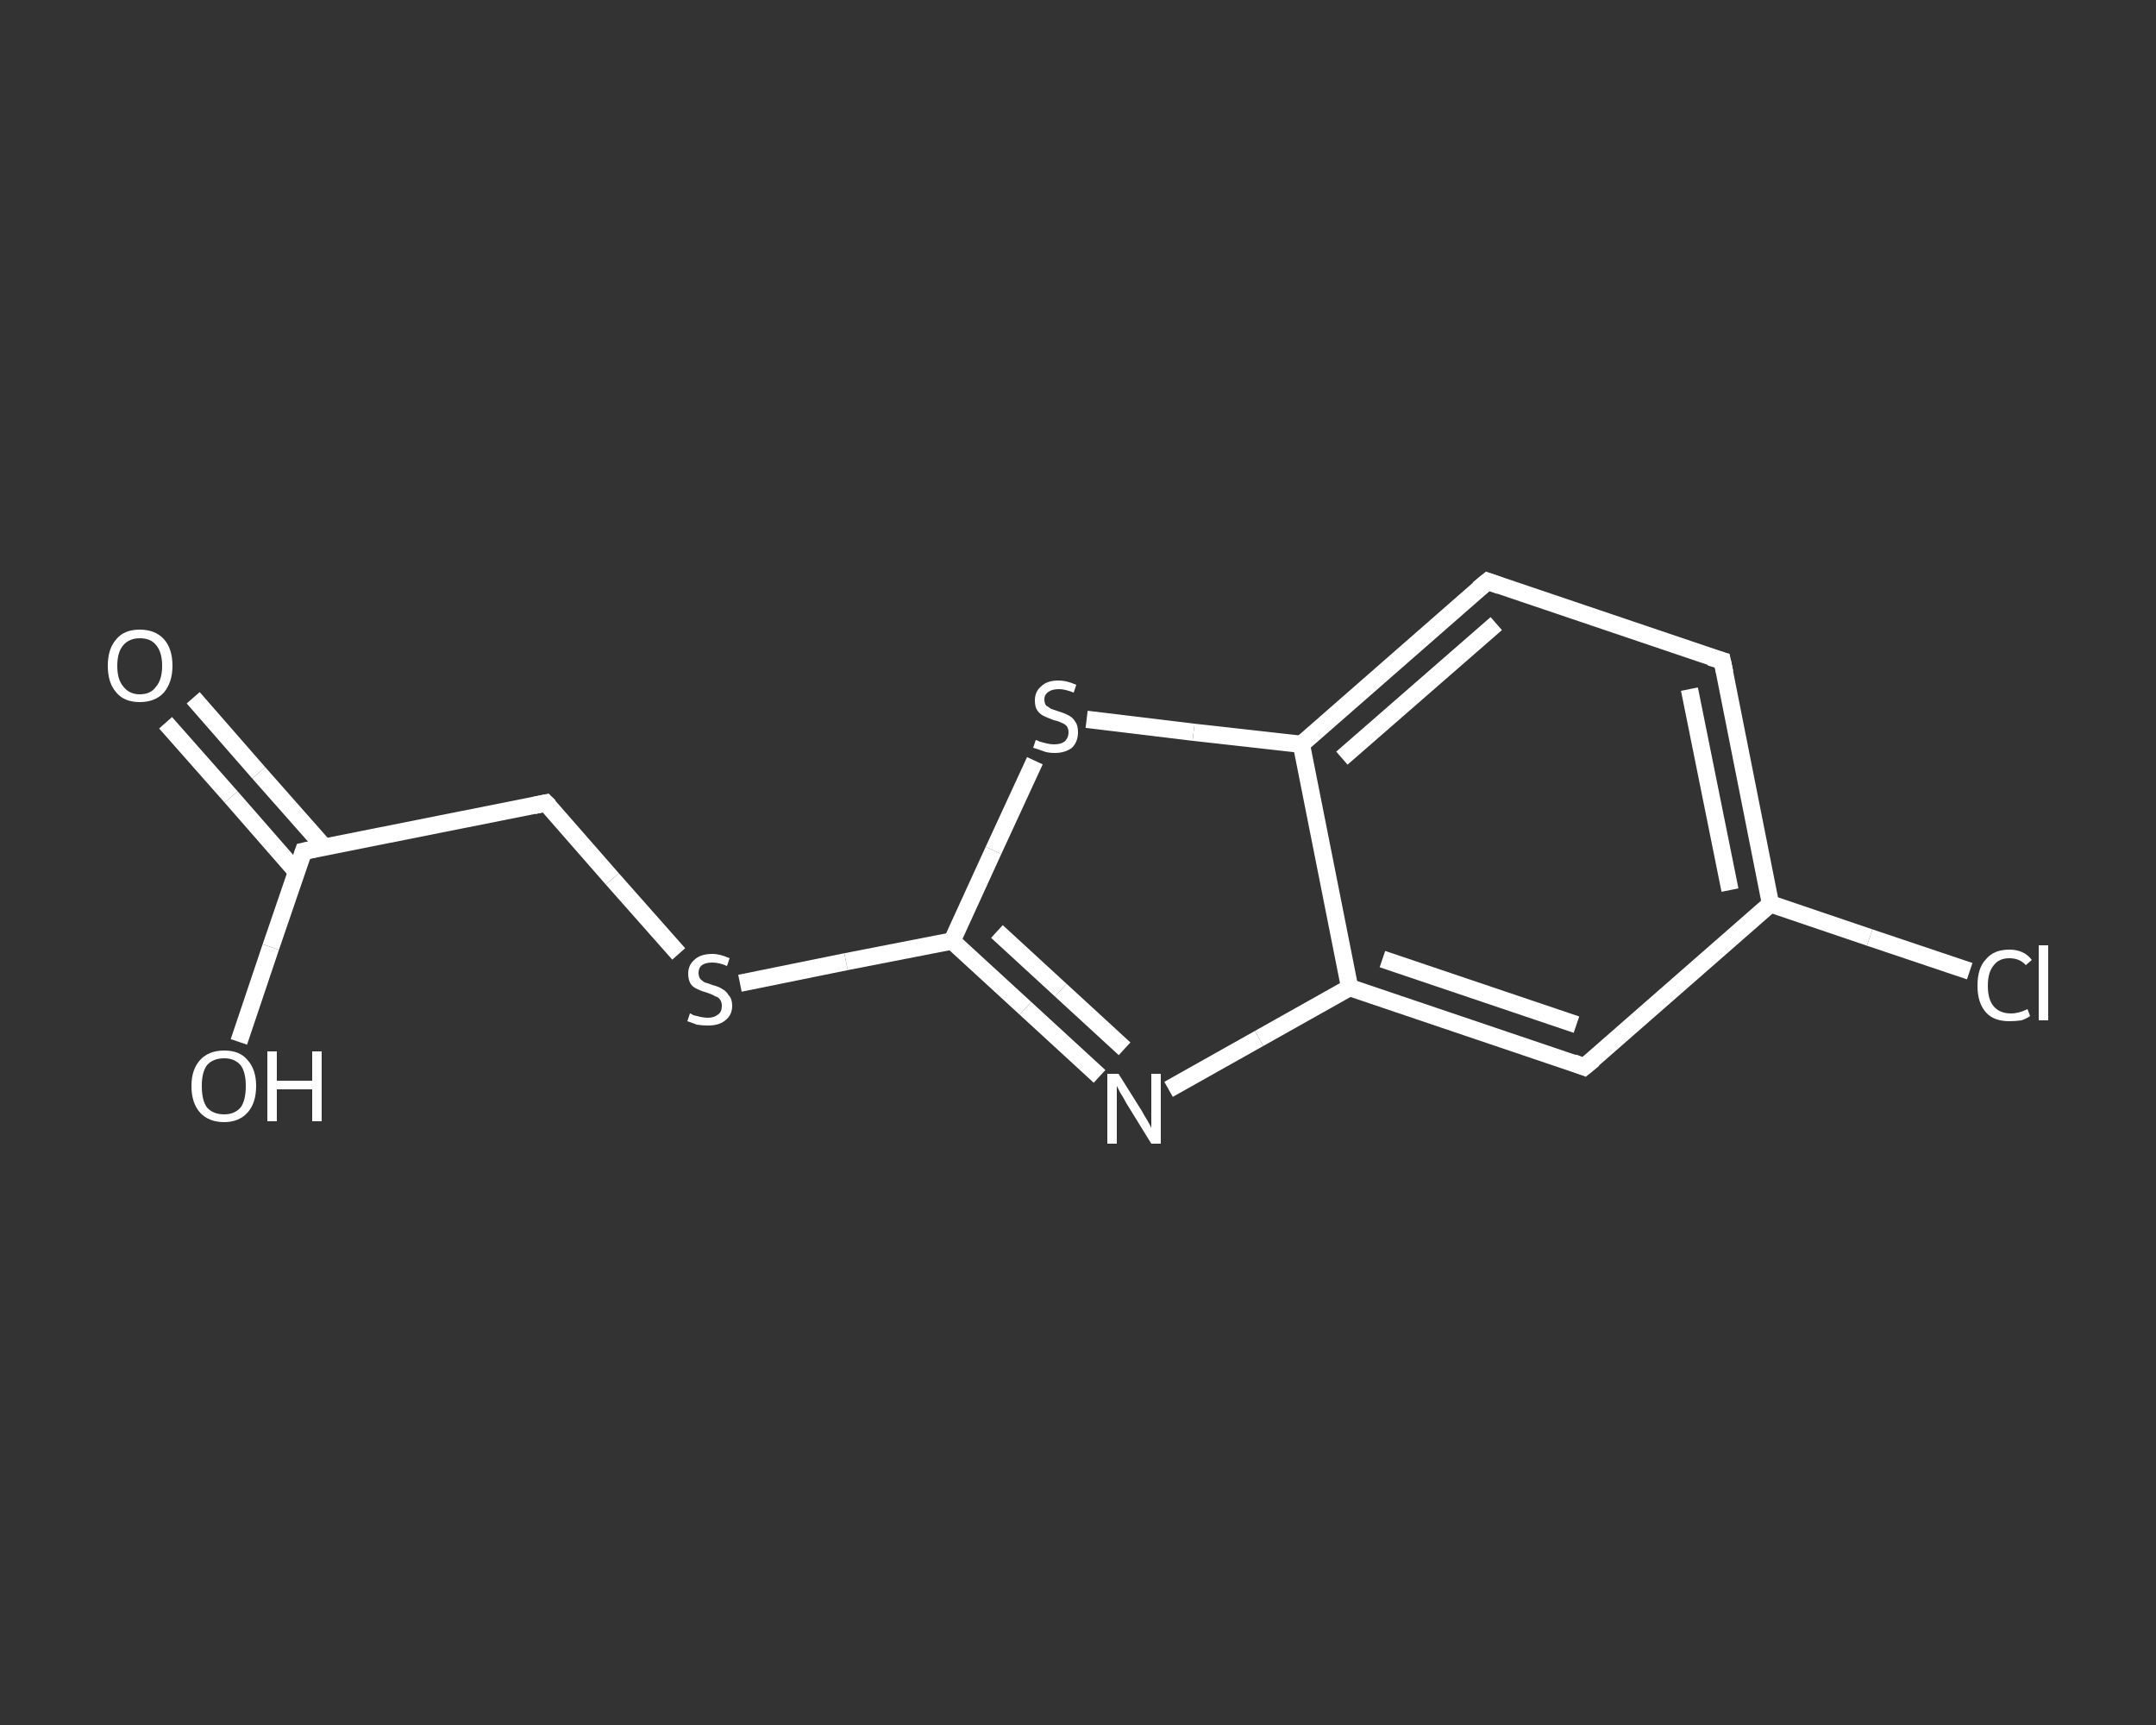 <?xml version='1.0' encoding='iso-8859-1'?>
<svg version='1.1' baseProfile='full'
              xmlns='http://www.w3.org/2000/svg'
                      xmlns:rdkit='http://www.rdkit.org/xml'
                      xmlns:xlink='http://www.w3.org/1999/xlink'
                  xml:space='preserve'
width='250px' height='200px' viewBox='0 0 250 200'>
<rect x="0" y="0" width="250" height="200" fill="#333333" stroke="none"/>
<!-- END OF HEADER -->
<rect style='opacity:1.0;fill:transparent;stroke:none' width='250.0' height='200.0' x='0.0' y='0.0'> </rect>
<path class='bond-0 atom-0 atom-1' d='M 22.4,80.9 L 30.0,89.6' style='fill:none;fill-rule:evenodd;stroke:#FFFFFF;stroke-width:2.0px;stroke-linecap:butt;stroke-linejoin:miter;stroke-opacity:1' />
<path class='bond-0 atom-0 atom-1' d='M 30.0,89.6 L 37.6,98.2' style='fill:none;fill-rule:evenodd;stroke:#FFFFFF;stroke-width:2.0px;stroke-linecap:butt;stroke-linejoin:miter;stroke-opacity:1' />
<path class='bond-0 atom-0 atom-1' d='M 19.2,83.8 L 26.8,92.4' style='fill:none;fill-rule:evenodd;stroke:#FFFFFF;stroke-width:2.0px;stroke-linecap:butt;stroke-linejoin:miter;stroke-opacity:1' />
<path class='bond-0 atom-0 atom-1' d='M 26.8,92.4 L 34.4,101.1' style='fill:none;fill-rule:evenodd;stroke:#FFFFFF;stroke-width:2.0px;stroke-linecap:butt;stroke-linejoin:miter;stroke-opacity:1' />
<path class='bond-1 atom-1 atom-2' d='M 35.2,98.7 L 31.4,109.8' style='fill:none;fill-rule:evenodd;stroke:#FFFFFF;stroke-width:2.0px;stroke-linecap:butt;stroke-linejoin:miter;stroke-opacity:1' />
<path class='bond-1 atom-1 atom-2' d='M 31.4,109.8 L 27.7,120.8' style='fill:none;fill-rule:evenodd;stroke:#FFFFFF;stroke-width:2.0px;stroke-linecap:butt;stroke-linejoin:miter;stroke-opacity:1' />
<path class='bond-2 atom-1 atom-3' d='M 35.2,98.7 L 63.3,93.1' style='fill:none;fill-rule:evenodd;stroke:#FFFFFF;stroke-width:2.0px;stroke-linecap:butt;stroke-linejoin:miter;stroke-opacity:1' />
<path class='bond-3 atom-3 atom-4' d='M 63.3,93.1 L 71.0,101.9' style='fill:none;fill-rule:evenodd;stroke:#FFFFFF;stroke-width:2.0px;stroke-linecap:butt;stroke-linejoin:miter;stroke-opacity:1' />
<path class='bond-3 atom-3 atom-4' d='M 71.0,101.9 L 78.7,110.6' style='fill:none;fill-rule:evenodd;stroke:#FFFFFF;stroke-width:2.0px;stroke-linecap:butt;stroke-linejoin:miter;stroke-opacity:1' />
<path class='bond-4 atom-4 atom-5' d='M 85.8,114.0 L 98.1,111.5' style='fill:none;fill-rule:evenodd;stroke:#FFFFFF;stroke-width:2.0px;stroke-linecap:butt;stroke-linejoin:miter;stroke-opacity:1' />
<path class='bond-4 atom-4 atom-5' d='M 98.1,111.5 L 110.4,109.1' style='fill:none;fill-rule:evenodd;stroke:#FFFFFF;stroke-width:2.0px;stroke-linecap:butt;stroke-linejoin:miter;stroke-opacity:1' />
<path class='bond-5 atom-5 atom-6' d='M 110.4,109.1 L 118.9,116.9' style='fill:none;fill-rule:evenodd;stroke:#FFFFFF;stroke-width:2.0px;stroke-linecap:butt;stroke-linejoin:miter;stroke-opacity:1' />
<path class='bond-5 atom-5 atom-6' d='M 118.9,116.9 L 127.5,124.8' style='fill:none;fill-rule:evenodd;stroke:#FFFFFF;stroke-width:2.0px;stroke-linecap:butt;stroke-linejoin:miter;stroke-opacity:1' />
<path class='bond-5 atom-5 atom-6' d='M 115.6,108.0 L 123.0,114.8' style='fill:none;fill-rule:evenodd;stroke:#FFFFFF;stroke-width:2.0px;stroke-linecap:butt;stroke-linejoin:miter;stroke-opacity:1' />
<path class='bond-5 atom-5 atom-6' d='M 123.0,114.8 L 130.4,121.6' style='fill:none;fill-rule:evenodd;stroke:#FFFFFF;stroke-width:2.0px;stroke-linecap:butt;stroke-linejoin:miter;stroke-opacity:1' />
<path class='bond-6 atom-6 atom-7' d='M 135.5,126.3 L 146.0,120.4' style='fill:none;fill-rule:evenodd;stroke:#FFFFFF;stroke-width:2.0px;stroke-linecap:butt;stroke-linejoin:miter;stroke-opacity:1' />
<path class='bond-6 atom-6 atom-7' d='M 146.0,120.4 L 156.5,114.5' style='fill:none;fill-rule:evenodd;stroke:#FFFFFF;stroke-width:2.0px;stroke-linecap:butt;stroke-linejoin:miter;stroke-opacity:1' />
<path class='bond-7 atom-7 atom-8' d='M 156.5,114.5 L 183.7,123.7' style='fill:none;fill-rule:evenodd;stroke:#FFFFFF;stroke-width:2.0px;stroke-linecap:butt;stroke-linejoin:miter;stroke-opacity:1' />
<path class='bond-7 atom-7 atom-8' d='M 160.3,111.2 L 182.8,118.8' style='fill:none;fill-rule:evenodd;stroke:#FFFFFF;stroke-width:2.0px;stroke-linecap:butt;stroke-linejoin:miter;stroke-opacity:1' />
<path class='bond-8 atom-8 atom-9' d='M 183.7,123.7 L 205.3,104.8' style='fill:none;fill-rule:evenodd;stroke:#FFFFFF;stroke-width:2.0px;stroke-linecap:butt;stroke-linejoin:miter;stroke-opacity:1' />
<path class='bond-9 atom-9 atom-10' d='M 205.3,104.8 L 216.8,108.7' style='fill:none;fill-rule:evenodd;stroke:#FFFFFF;stroke-width:2.0px;stroke-linecap:butt;stroke-linejoin:miter;stroke-opacity:1' />
<path class='bond-9 atom-9 atom-10' d='M 216.8,108.7 L 228.4,112.6' style='fill:none;fill-rule:evenodd;stroke:#FFFFFF;stroke-width:2.0px;stroke-linecap:butt;stroke-linejoin:miter;stroke-opacity:1' />
<path class='bond-10 atom-9 atom-11' d='M 205.3,104.8 L 199.7,76.6' style='fill:none;fill-rule:evenodd;stroke:#FFFFFF;stroke-width:2.0px;stroke-linecap:butt;stroke-linejoin:miter;stroke-opacity:1' />
<path class='bond-10 atom-9 atom-11' d='M 200.6,103.2 L 195.9,79.9' style='fill:none;fill-rule:evenodd;stroke:#FFFFFF;stroke-width:2.0px;stroke-linecap:butt;stroke-linejoin:miter;stroke-opacity:1' />
<path class='bond-11 atom-11 atom-12' d='M 199.7,76.6 L 172.5,67.4' style='fill:none;fill-rule:evenodd;stroke:#FFFFFF;stroke-width:2.0px;stroke-linecap:butt;stroke-linejoin:miter;stroke-opacity:1' />
<path class='bond-12 atom-12 atom-13' d='M 172.5,67.4 L 150.9,86.3' style='fill:none;fill-rule:evenodd;stroke:#FFFFFF;stroke-width:2.0px;stroke-linecap:butt;stroke-linejoin:miter;stroke-opacity:1' />
<path class='bond-12 atom-12 atom-13' d='M 173.5,72.3 L 155.6,87.9' style='fill:none;fill-rule:evenodd;stroke:#FFFFFF;stroke-width:2.0px;stroke-linecap:butt;stroke-linejoin:miter;stroke-opacity:1' />
<path class='bond-13 atom-13 atom-14' d='M 150.9,86.3 L 138.4,84.9' style='fill:none;fill-rule:evenodd;stroke:#FFFFFF;stroke-width:2.0px;stroke-linecap:butt;stroke-linejoin:miter;stroke-opacity:1' />
<path class='bond-13 atom-13 atom-14' d='M 138.4,84.9 L 126.0,83.4' style='fill:none;fill-rule:evenodd;stroke:#FFFFFF;stroke-width:2.0px;stroke-linecap:butt;stroke-linejoin:miter;stroke-opacity:1' />
<path class='bond-14 atom-14 atom-5' d='M 120.0,88.2 L 115.2,98.6' style='fill:none;fill-rule:evenodd;stroke:#FFFFFF;stroke-width:2.0px;stroke-linecap:butt;stroke-linejoin:miter;stroke-opacity:1' />
<path class='bond-14 atom-14 atom-5' d='M 115.2,98.6 L 110.4,109.1' style='fill:none;fill-rule:evenodd;stroke:#FFFFFF;stroke-width:2.0px;stroke-linecap:butt;stroke-linejoin:miter;stroke-opacity:1' />
<path class='bond-15 atom-13 atom-7' d='M 150.9,86.3 L 156.5,114.5' style='fill:none;fill-rule:evenodd;stroke:#FFFFFF;stroke-width:2.0px;stroke-linecap:butt;stroke-linejoin:miter;stroke-opacity:1' />
<path d='M 35.0,99.3 L 35.2,98.7 L 36.6,98.4' style='fill:none;stroke:#FFFFFF;stroke-width:2.0px;stroke-linecap:butt;stroke-linejoin:miter;stroke-opacity:1;' />
<path d='M 61.9,93.4 L 63.3,93.1 L 63.7,93.5' style='fill:none;stroke:#FFFFFF;stroke-width:2.0px;stroke-linecap:butt;stroke-linejoin:miter;stroke-opacity:1;' />
<path d='M 182.4,123.2 L 183.7,123.7 L 184.8,122.8' style='fill:none;stroke:#FFFFFF;stroke-width:2.0px;stroke-linecap:butt;stroke-linejoin:miter;stroke-opacity:1;' />
<path d='M 200.0,78.0 L 199.7,76.6 L 198.3,76.2' style='fill:none;stroke:#FFFFFF;stroke-width:2.0px;stroke-linecap:butt;stroke-linejoin:miter;stroke-opacity:1;' />
<path d='M 173.9,67.9 L 172.5,67.4 L 171.4,68.3' style='fill:none;stroke:#FFFFFF;stroke-width:2.0px;stroke-linecap:butt;stroke-linejoin:miter;stroke-opacity:1;' />
<path class='atom-0' d='M 12.5 77.2
Q 12.5 75.2, 13.5 74.1
Q 14.4 73.0, 16.2 73.0
Q 18.0 73.0, 19.0 74.1
Q 20.0 75.2, 20.0 77.2
Q 20.0 79.1, 19.0 80.3
Q 18.0 81.4, 16.2 81.4
Q 14.4 81.4, 13.5 80.3
Q 12.5 79.2, 12.5 77.2
M 16.2 80.5
Q 17.5 80.5, 18.1 79.6
Q 18.8 78.8, 18.8 77.2
Q 18.8 75.6, 18.1 74.8
Q 17.5 74.0, 16.2 74.0
Q 15.0 74.0, 14.3 74.8
Q 13.6 75.6, 13.6 77.2
Q 13.6 78.8, 14.3 79.6
Q 15.0 80.5, 16.2 80.5
' fill='#FFFFFF'/>
<path class='atom-2' d='M 22.2 125.9
Q 22.2 124.0, 23.2 122.9
Q 24.2 121.8, 26.0 121.8
Q 27.8 121.8, 28.7 122.9
Q 29.7 124.0, 29.7 125.9
Q 29.7 127.9, 28.7 129.0
Q 27.7 130.1, 26.0 130.1
Q 24.2 130.1, 23.2 129.0
Q 22.2 127.9, 22.2 125.9
M 26.0 129.2
Q 27.2 129.2, 27.9 128.4
Q 28.5 127.6, 28.5 125.9
Q 28.5 124.3, 27.9 123.5
Q 27.2 122.7, 26.0 122.7
Q 24.7 122.7, 24.0 123.5
Q 23.4 124.3, 23.4 125.9
Q 23.4 127.6, 24.0 128.4
Q 24.7 129.2, 26.0 129.2
' fill='#FFFFFF'/>
<path class='atom-2' d='M 31.0 121.9
L 32.1 121.9
L 32.1 125.3
L 36.2 125.3
L 36.2 121.9
L 37.3 121.9
L 37.3 130.0
L 36.2 130.0
L 36.2 126.3
L 32.1 126.3
L 32.1 130.0
L 31.0 130.0
L 31.0 121.9
' fill='#FFFFFF'/>
<path class='atom-4' d='M 80.0 117.5
Q 80.1 117.5, 80.4 117.7
Q 80.8 117.8, 81.2 117.9
Q 81.7 118.0, 82.1 118.0
Q 82.8 118.0, 83.3 117.6
Q 83.7 117.3, 83.7 116.6
Q 83.7 116.2, 83.5 115.9
Q 83.3 115.6, 82.9 115.5
Q 82.6 115.3, 82.0 115.1
Q 81.3 114.9, 80.9 114.7
Q 80.4 114.5, 80.1 114.1
Q 79.8 113.6, 79.8 112.9
Q 79.8 111.9, 80.5 111.3
Q 81.2 110.6, 82.6 110.6
Q 83.5 110.6, 84.6 111.1
L 84.3 112.0
Q 83.4 111.6, 82.6 111.6
Q 81.8 111.6, 81.4 111.9
Q 81.0 112.2, 81.0 112.8
Q 81.0 113.2, 81.2 113.5
Q 81.4 113.7, 81.7 113.9
Q 82.1 114.0, 82.6 114.2
Q 83.4 114.4, 83.8 114.7
Q 84.2 114.9, 84.5 115.4
Q 84.9 115.8, 84.9 116.6
Q 84.9 117.7, 84.1 118.3
Q 83.4 118.9, 82.1 118.9
Q 81.4 118.9, 80.8 118.8
Q 80.3 118.6, 79.7 118.4
L 80.0 117.5
' fill='#FFFFFF'/>
<path class='atom-6' d='M 129.7 124.5
L 132.4 128.8
Q 132.6 129.2, 133.1 130.0
Q 133.5 130.7, 133.5 130.8
L 133.5 124.5
L 134.6 124.5
L 134.6 132.6
L 133.5 132.6
L 130.6 127.9
Q 130.3 127.3, 129.9 126.7
Q 129.6 126.1, 129.5 125.9
L 129.5 132.6
L 128.4 132.6
L 128.4 124.5
L 129.7 124.5
' fill='#FFFFFF'/>
<path class='atom-10' d='M 229.3 114.3
Q 229.3 112.2, 230.3 111.2
Q 231.2 110.1, 233.0 110.1
Q 234.7 110.1, 235.6 111.3
L 234.9 111.9
Q 234.2 111.1, 233.0 111.1
Q 231.8 111.1, 231.2 111.9
Q 230.5 112.7, 230.5 114.3
Q 230.5 115.9, 231.2 116.7
Q 231.9 117.5, 233.2 117.5
Q 234.1 117.5, 235.1 117.0
L 235.4 117.8
Q 235.0 118.1, 234.4 118.3
Q 233.7 118.4, 233.0 118.4
Q 231.2 118.4, 230.3 117.4
Q 229.3 116.3, 229.3 114.3
' fill='#FFFFFF'/>
<path class='atom-10' d='M 236.4 109.6
L 237.5 109.6
L 237.5 118.3
L 236.4 118.3
L 236.4 109.6
' fill='#FFFFFF'/>
<path class='atom-14' d='M 120.1 85.8
Q 120.2 85.8, 120.6 86.0
Q 121.0 86.1, 121.4 86.2
Q 121.8 86.3, 122.2 86.3
Q 123.0 86.3, 123.4 86.0
Q 123.9 85.6, 123.9 84.9
Q 123.9 84.5, 123.7 84.2
Q 123.4 83.9, 123.1 83.8
Q 122.7 83.6, 122.2 83.5
Q 121.4 83.2, 121.0 83.0
Q 120.6 82.8, 120.3 82.4
Q 120.0 82.0, 120.0 81.2
Q 120.0 80.2, 120.7 79.6
Q 121.4 78.9, 122.7 78.9
Q 123.7 78.9, 124.8 79.4
L 124.5 80.3
Q 123.5 79.9, 122.8 79.9
Q 122.0 79.9, 121.6 80.2
Q 121.1 80.5, 121.1 81.1
Q 121.1 81.5, 121.3 81.8
Q 121.6 82.0, 121.9 82.2
Q 122.2 82.3, 122.8 82.5
Q 123.5 82.7, 124.0 83.0
Q 124.4 83.2, 124.7 83.7
Q 125.0 84.1, 125.0 84.9
Q 125.0 86.0, 124.3 86.7
Q 123.5 87.3, 122.3 87.3
Q 121.5 87.3, 121.0 87.1
Q 120.5 86.9, 119.8 86.7
L 120.1 85.8
' fill='#FFFFFF'/>
</svg>
